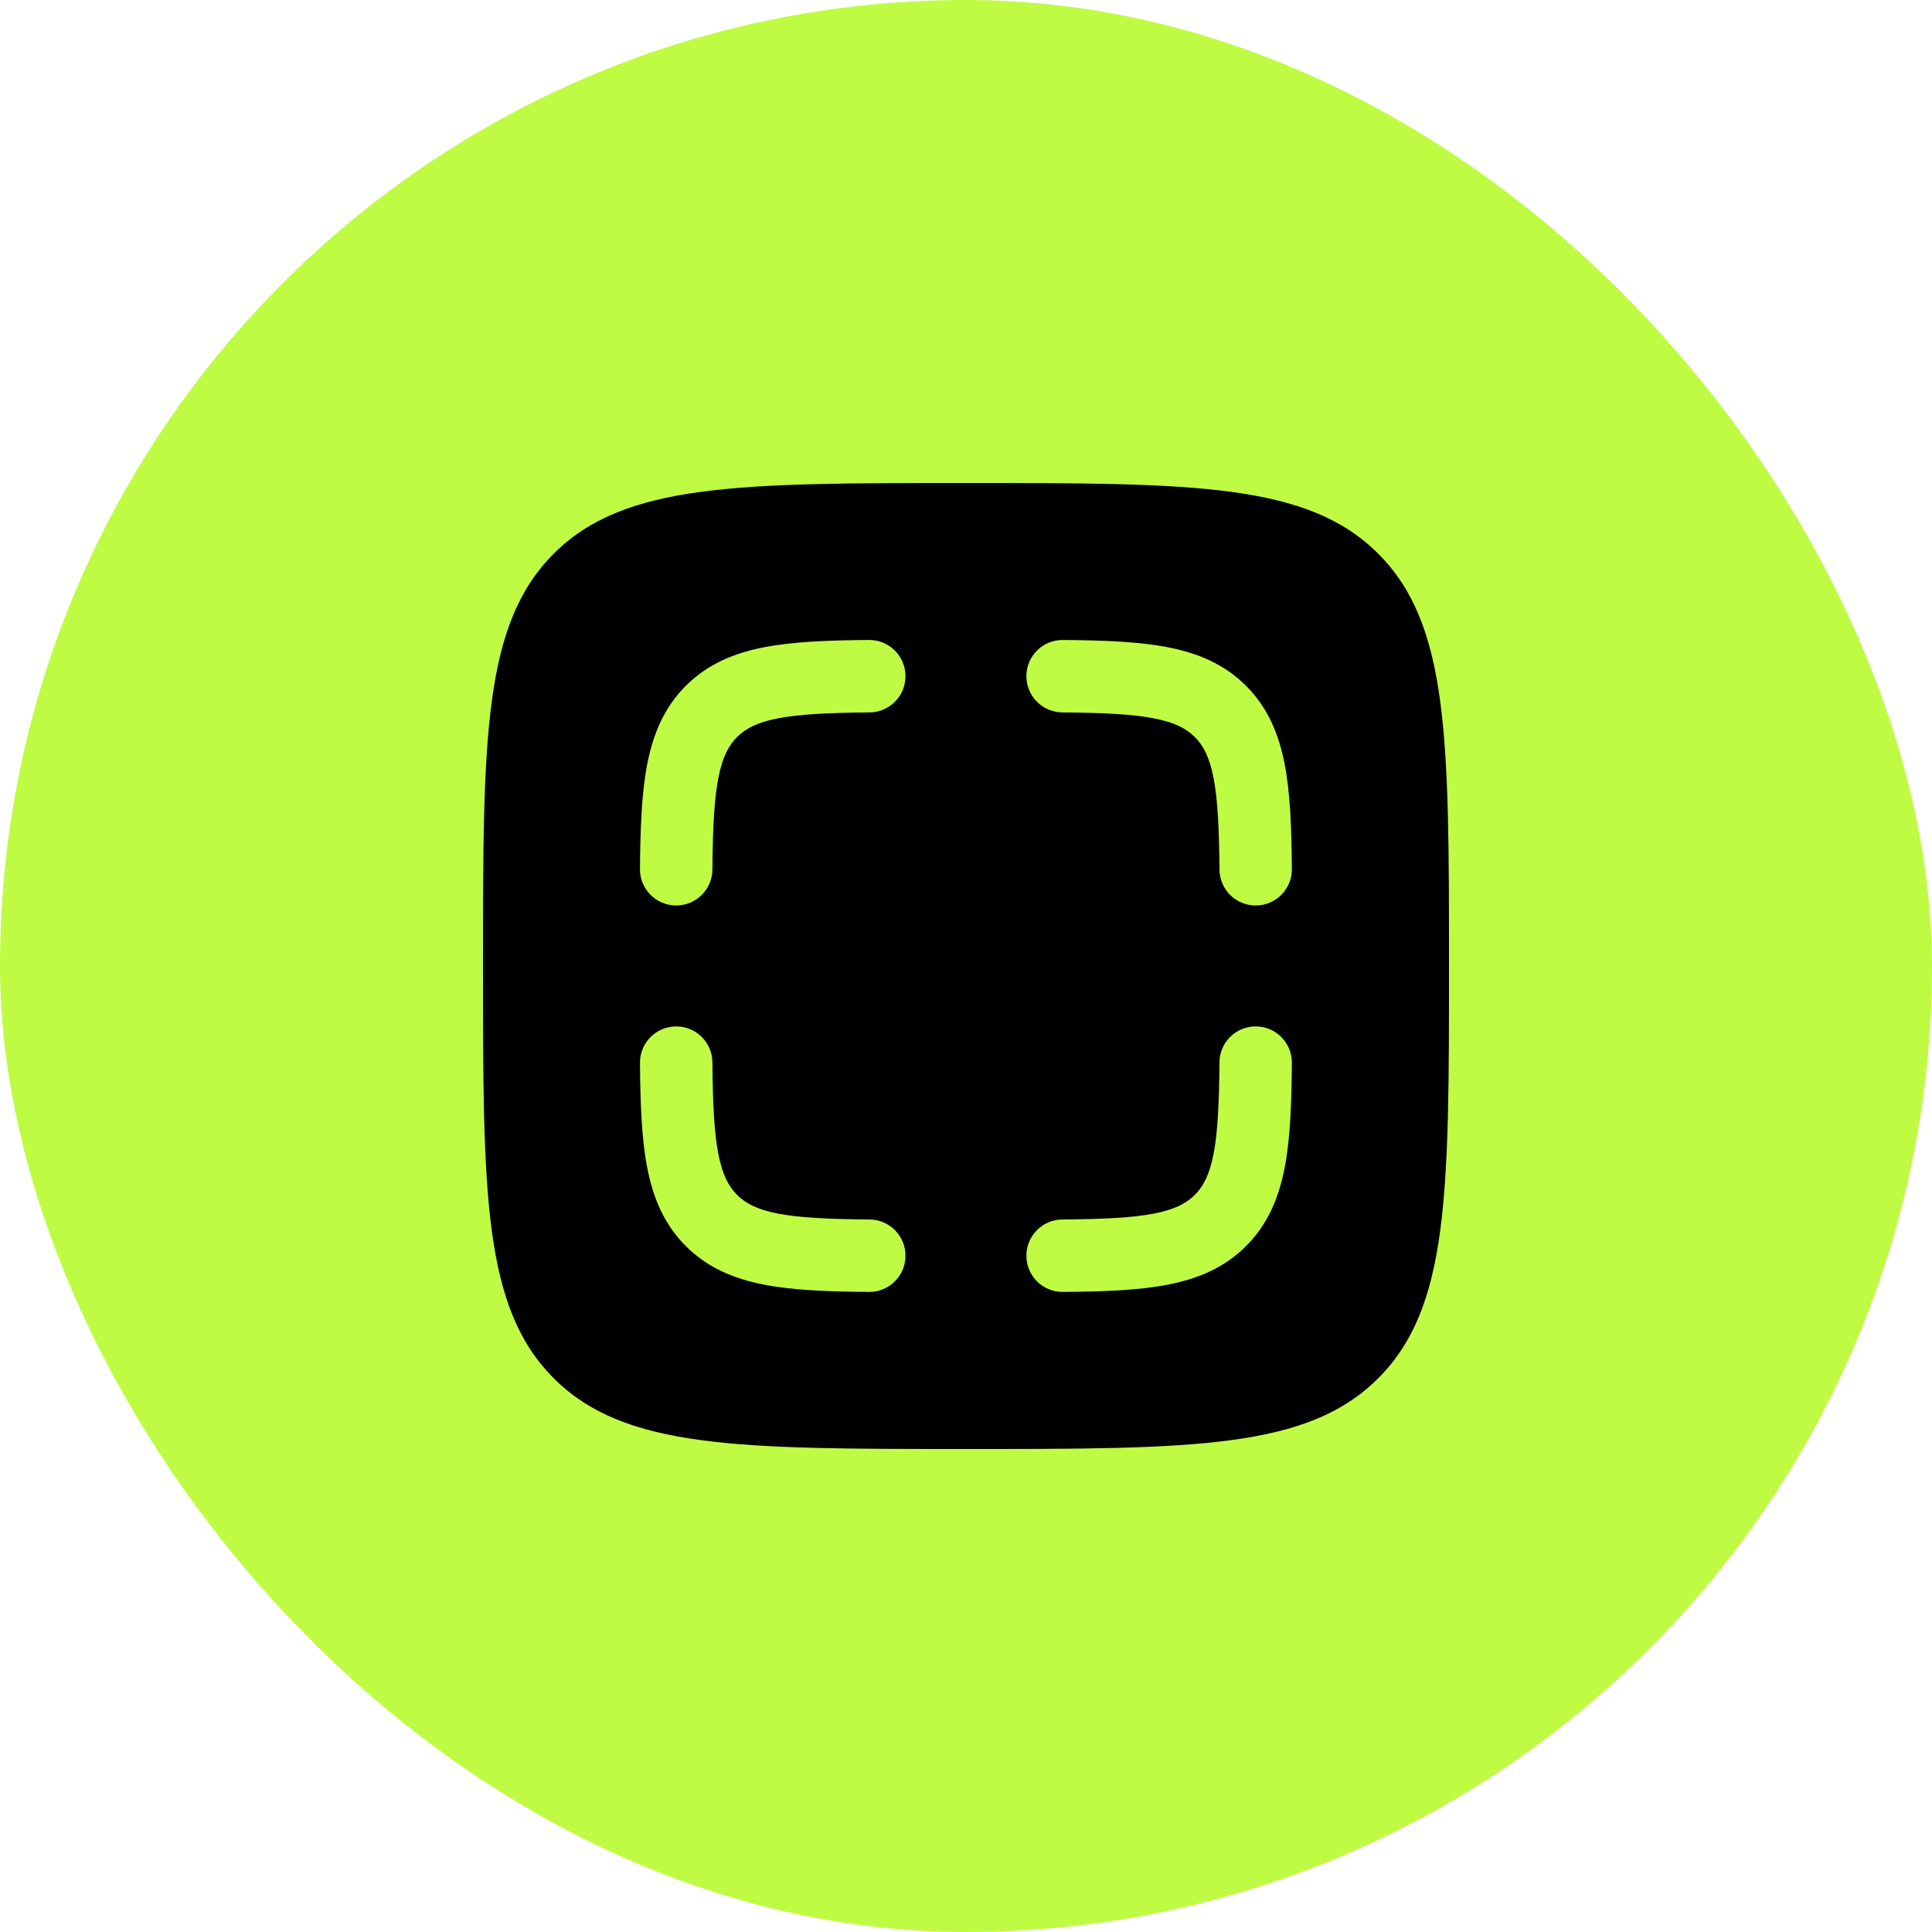 <svg xmlns="http://www.w3.org/2000/svg" fill="none" viewBox="0 0 40 40" height="40" width="40">
<rect fill="#C0FB44" rx="20" height="40" width="40"></rect>
<path fill="black" d="M11.464 11.464C10 12.929 10 15.286 10 20C10 24.714 10 27.071 11.464 28.535C12.929 30 15.286 30 20 30C24.714 30 27.071 30 28.535 28.535C30 27.071 30 24.714 30 20C30 15.286 30 12.929 28.535 11.464C27.071 10 24.714 10 20 10C15.286 10 12.929 10 11.464 11.464ZM18.747 13.994C18.751 14.408 18.418 14.746 18.004 14.75C17.148 14.757 16.55 14.786 16.1 14.874C15.672 14.958 15.434 15.086 15.26 15.26C15.086 15.434 14.958 15.672 14.874 16.1C14.786 16.55 14.757 17.148 14.75 18.004C14.746 18.418 14.408 18.751 13.994 18.747C13.579 18.744 13.246 18.405 13.25 17.991C13.257 17.14 13.284 16.414 13.402 15.812C13.524 15.189 13.753 14.645 14.199 14.199C14.645 13.753 15.189 13.524 15.812 13.402C16.414 13.284 17.14 13.257 17.991 13.25C18.405 13.246 18.744 13.579 18.747 13.994ZM21.25 13.994C21.254 13.579 21.592 13.246 22.006 13.25C22.857 13.257 23.583 13.284 24.186 13.402C24.809 13.524 25.352 13.753 25.798 14.199C26.244 14.645 26.474 15.189 26.596 15.812C26.714 16.414 26.74 17.14 26.747 17.991C26.751 18.405 26.418 18.744 26.004 18.747C25.59 18.751 25.251 18.418 25.248 18.004C25.24 17.148 25.212 16.55 25.124 16.1C25.04 15.672 24.912 15.434 24.738 15.26C24.563 15.086 24.326 14.958 23.897 14.874C23.448 14.786 22.85 14.757 21.994 14.75C21.58 14.746 21.247 14.408 21.25 13.994ZM14.75 21.994C14.746 21.58 14.408 21.247 13.994 21.251C13.579 21.254 13.246 21.593 13.25 22.007C13.257 22.858 13.284 23.584 13.402 24.186C13.524 24.809 13.753 25.353 14.199 25.799C14.645 26.245 15.189 26.474 15.812 26.596C16.414 26.715 17.14 26.741 17.991 26.748C18.405 26.752 18.744 26.419 18.747 26.004C18.751 25.59 18.418 25.252 18.004 25.248C17.148 25.241 16.55 25.212 16.1 25.125C15.672 25.041 15.434 24.912 15.26 24.738C15.086 24.564 14.958 24.326 14.874 23.898C14.786 23.448 14.757 22.85 14.75 21.994ZM26.004 21.251C26.418 21.254 26.751 21.593 26.747 22.007C26.74 22.858 26.714 23.584 26.596 24.186C26.474 24.809 26.244 25.353 25.798 25.799C25.352 26.245 24.809 26.474 24.186 26.596C23.583 26.715 22.857 26.741 22.006 26.748C21.592 26.752 21.254 26.419 21.25 26.004C21.247 25.59 21.58 25.252 21.994 25.248C22.85 25.241 23.448 25.212 23.897 25.125C24.326 25.041 24.563 24.912 24.738 24.738C24.912 24.564 25.04 24.326 25.124 23.898C25.212 23.448 25.24 22.85 25.248 21.994C25.251 21.58 25.59 21.247 26.004 21.251Z" clip-rule="evenodd" fill-rule="evenodd"></path>
</svg>
